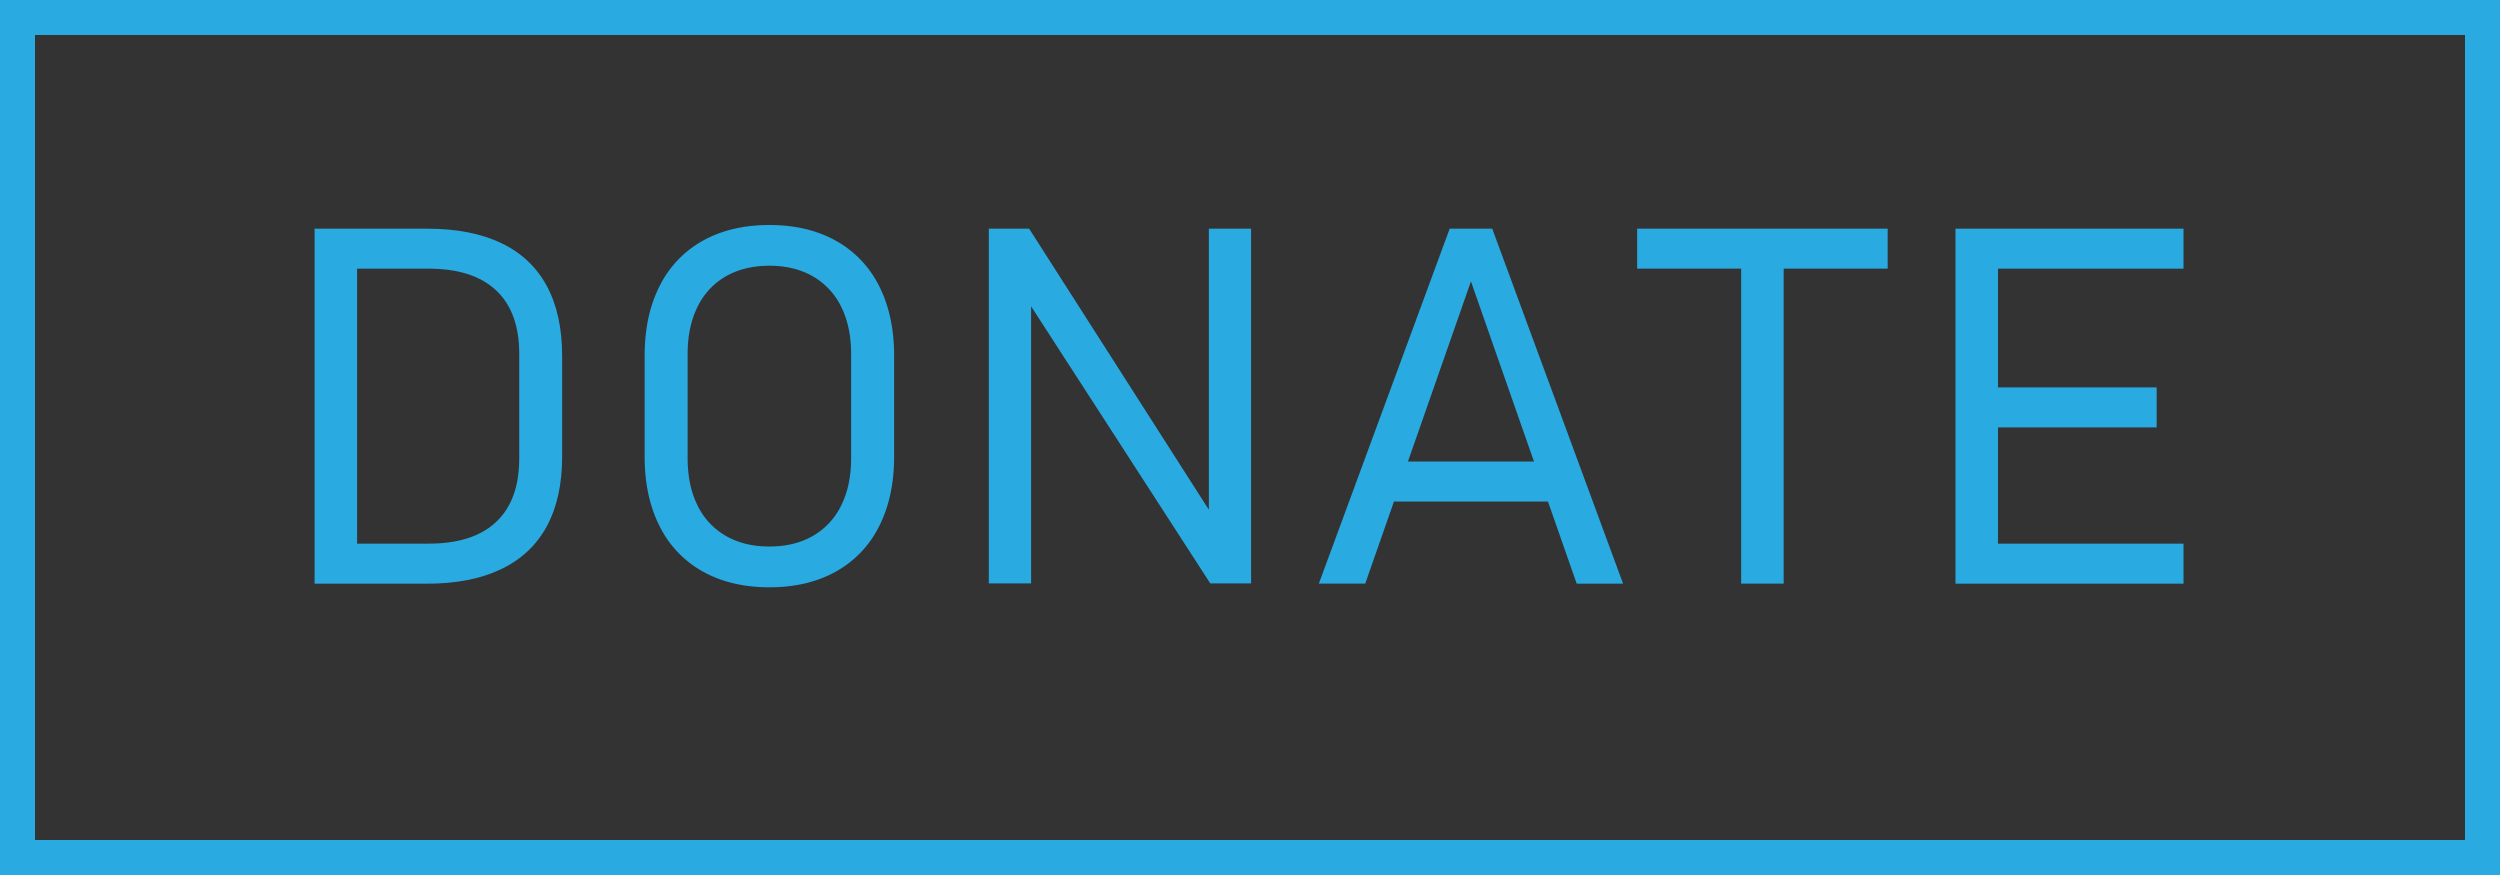<svg id="Layer_1" data-name="Layer 1" xmlns="http://www.w3.org/2000/svg" viewBox="0 0 2000 700"><defs><style>.cls-1{fill:#333;}.cls-2{fill:#29abe2;}</style></defs><title>donate</title><rect class="cls-1" x="14" y="14" width="1972" height="672"/><path class="cls-2" d="M1972,28V672H28V28H1972m28-28H0V700H2000V0Z"/><path class="cls-2" d="M251.67,182.91h34v284h-34Zm27,252h64.26q35.53,0,54-17.38t18.46-50.78V283.11q0-33.41-18.46-50.79t-54-17.38H278.62v-32H341.7q35.16,0,59.28,11.52t36.43,34.28q12.3,22.75,12.3,56v80.47q0,33.19-12.3,55.86t-36.53,34.27q-24.21,11.63-59.37,11.62H278.62Z"/><path class="cls-2" d="M562.28,457.23A84.12,84.12,0,0,1,527.71,421q-12-23.64-12-55.86V284.67q0-32.24,12-55.86a84.12,84.12,0,0,1,34.57-36.23Q584.82,180,615.5,180t53.22,12.6a84.17,84.17,0,0,1,34.57,36.23q12,23.63,12,55.86v80.47q0,32.22-12,55.86a84.17,84.17,0,0,1-34.57,36.23q-22.56,12.6-53.22,12.59T562.28,457.23Zm88.08-28.52A56.42,56.42,0,0,0,673,404.3q7.9-15.92,7.91-37.8V283.3q0-21.87-7.91-37.79a56.5,56.5,0,0,0-22.66-24.42q-14.75-8.49-34.86-8.49t-34.86,8.49A56.38,56.38,0,0,0,558,245.51q-7.9,15.92-7.91,37.79v83.2q0,21.88,7.91,37.8a56.3,56.3,0,0,0,22.66,24.41q14.73,8.51,34.86,8.5T650.36,428.71Z"/><path class="cls-2" d="M791.05,182.91h32.23l152,237.7-8.2-1.37V182.91h33.79V466.7H968.2L814.88,229.59l10,3.12v234H791.05Z"/><path class="cls-2" d="M1159.77,182.91h34l104.69,284h-37.11L1176.76,225.1l-84.57,241.79h-37.11Zm-56.45,186.33h149.41v32H1103.32Z"/><path class="cls-2" d="M1309.73,182.91h200.39v32H1309.73Zm83.2,17.38h34v266.6h-34Z"/><path class="cls-2" d="M1564.38,182.91h34v284h-34Zm19.34,0h163.09v32H1583.72Zm0,127h141.6v32h-141.6Zm0,125h163.09v32H1583.72Z"/></svg>
